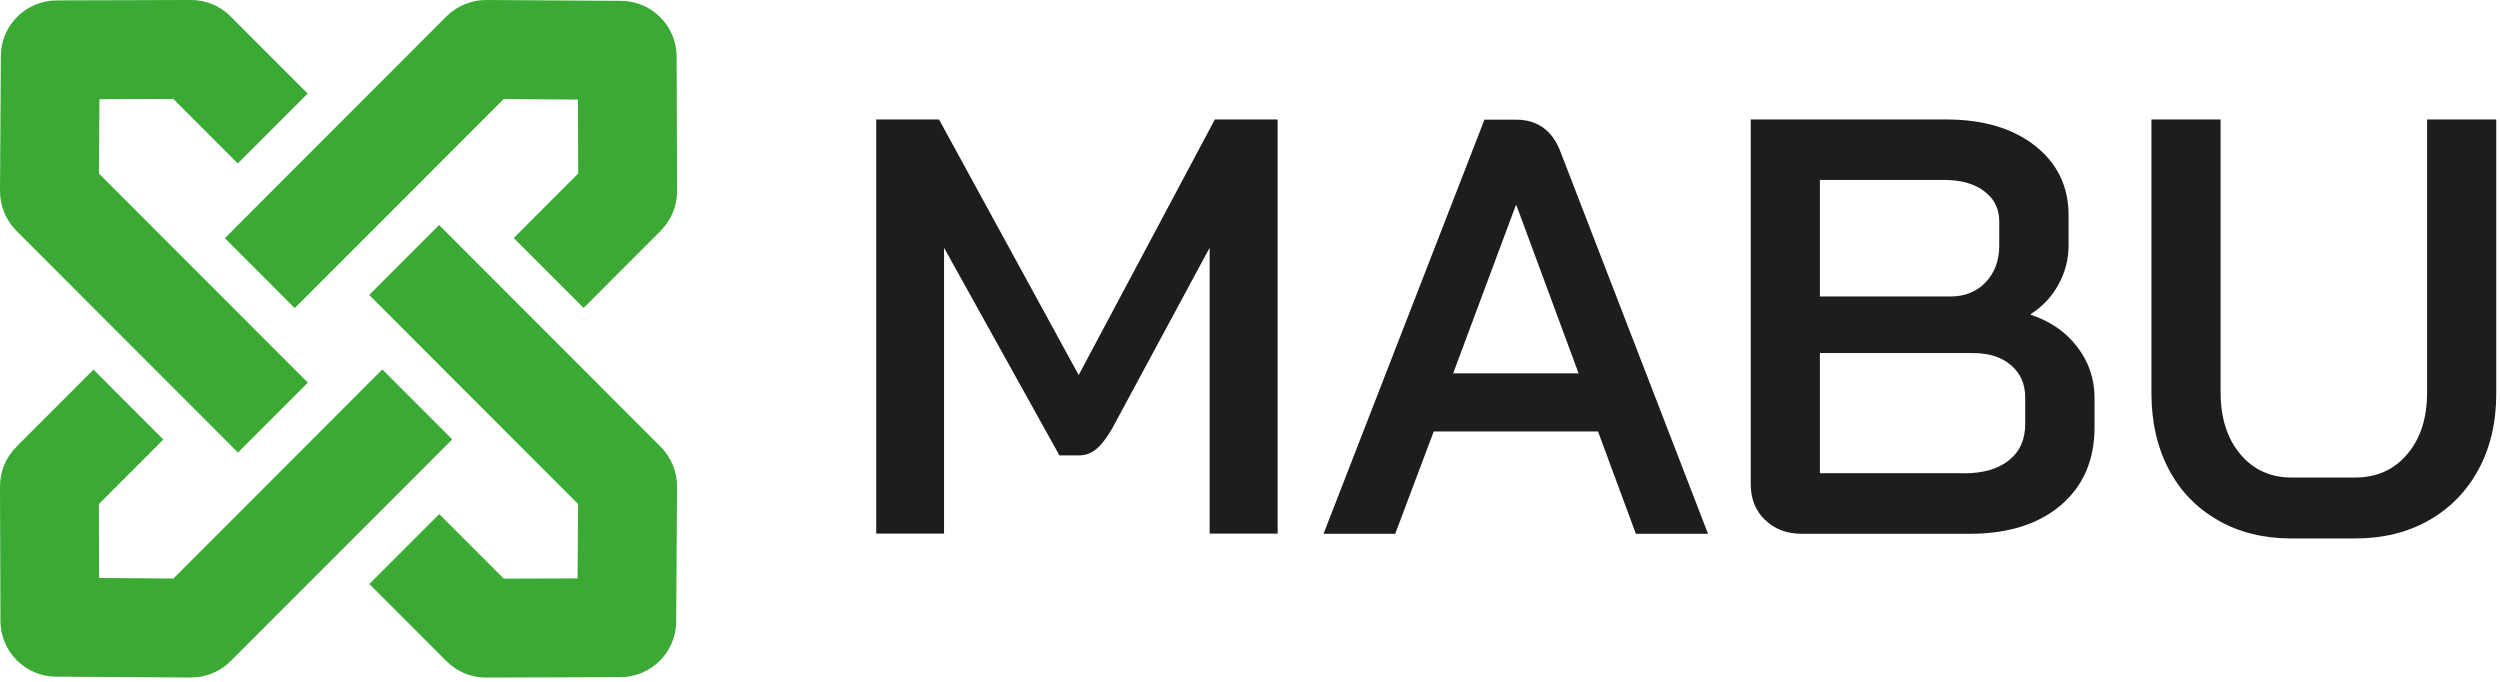 <svg width="209" height="57" viewBox="0 0 209 57" fill="none" xmlns="http://www.w3.org/2000/svg">
<path d="M55.238 19.291L48.789 25.745L42.947 19.899L48.337 14.505L48.318 8.324L42.104 8.282L24.639 25.759L18.797 19.913L37.326 1.366C38.197 0.495 39.411 -0.005 40.645 3.3034e-05L51.933 0.071C54.48 0.085 56.561 2.172 56.566 4.72L56.603 15.97C56.603 17.228 56.118 18.401 55.238 19.282V19.291Z" fill="#3AAA35"/>
<path d="M1.365 37.353L7.815 30.899L13.657 36.745L8.266 42.139L8.285 48.32L14.499 48.363L31.964 30.885L37.806 36.731L19.277 55.273C18.402 56.15 17.192 56.644 15.959 56.64L4.67 56.569C2.123 56.555 0.042 54.468 0.038 51.919L0 40.67C0 39.412 0.485 38.239 1.365 37.358" fill="#3AAA35"/>
<path d="M37.327 55.278L30.877 48.824L36.719 42.978L42.11 48.372L48.286 48.353L48.328 42.135L30.863 24.657L36.705 18.811L55.234 37.353C56.11 38.23 56.604 39.44 56.6 40.675L56.529 51.971C56.515 54.52 54.429 56.602 51.883 56.607L40.641 56.645C39.384 56.645 38.212 56.159 37.331 55.278" fill="#3AAA35"/>
<path d="M19.273 1.366L25.722 7.82L19.88 13.666L14.49 8.272L8.314 8.291L8.271 14.51L25.736 31.987L19.894 37.834L1.365 19.291C0.494 18.415 -0.005 17.204 3.30104e-05 15.961L0.071 4.669C0.085 2.12 2.17 0.042 4.722 0.033L15.963 0C17.22 0 18.392 0.485 19.273 1.366Z" fill="#3AAA35"/>
<path d="M73.252 9.989H78.502L90.178 31.353L101.56 9.989H106.81V44.611H101.126V20.713L92.964 35.847C92.502 36.645 92.054 37.205 91.634 37.555C91.2 37.905 90.724 38.073 90.206 38.073H88.568L78.922 20.713V44.611H73.252V9.989Z" fill="#1D1D1B"/>
<path d="M133.608 36.071H119.86L116.64 44.624H110.648L124.102 10.003H126.72C128.498 10.003 129.744 10.871 130.43 12.621L142.792 44.624H136.758L133.594 36.071H133.608ZM121.484 31.212H131.97L126.776 17.171H126.72L121.484 31.212Z" fill="#1D1D1B"/>
<path d="M147.551 43.463C146.753 42.693 146.361 41.685 146.361 40.467V9.989H162.741C165.807 9.989 168.271 10.731 170.133 12.187C171.995 13.657 172.933 15.589 172.933 17.997V20.517C172.933 21.679 172.653 22.757 172.093 23.779C171.533 24.801 170.763 25.627 169.769 26.257V26.313C171.379 26.845 172.681 27.727 173.647 28.987C174.613 30.247 175.103 31.661 175.103 33.243V35.721C175.103 38.465 174.165 40.621 172.289 42.231C170.413 43.827 167.865 44.625 164.673 44.625H150.631C149.371 44.625 148.349 44.233 147.565 43.463H147.551ZM163.035 24.787C164.253 24.787 165.247 24.395 166.003 23.597C166.759 22.799 167.137 21.777 167.137 20.531V18.501C167.137 17.451 166.717 16.611 165.877 15.981C165.037 15.351 163.917 15.043 162.531 15.043H152.143V24.787H163.021H163.035ZM164.169 39.571C165.779 39.571 167.039 39.207 167.949 38.479C168.859 37.751 169.307 36.743 169.307 35.455V33.229C169.307 32.109 168.915 31.213 168.117 30.527C167.319 29.841 166.269 29.519 164.953 29.519H152.143V39.557H164.169V39.571Z" fill="#1D1D1B"/>
<path d="M185.447 43.505C183.669 42.497 182.283 41.083 181.317 39.249C180.351 37.415 179.861 35.301 179.861 32.893V9.989H185.643V32.795C185.643 34.937 186.189 36.659 187.281 37.961C188.373 39.263 189.801 39.921 191.579 39.921H196.871C198.691 39.921 200.147 39.277 201.253 37.961C202.359 36.659 202.905 34.937 202.905 32.795V9.989H208.687V32.893C208.687 35.301 208.197 37.415 207.203 39.249C206.209 41.083 204.823 42.497 203.045 43.505C201.267 44.513 199.209 45.017 196.857 45.017H191.565C189.255 45.017 187.211 44.513 185.433 43.505H185.447Z" fill="#1D1D1B"/>
</svg>
